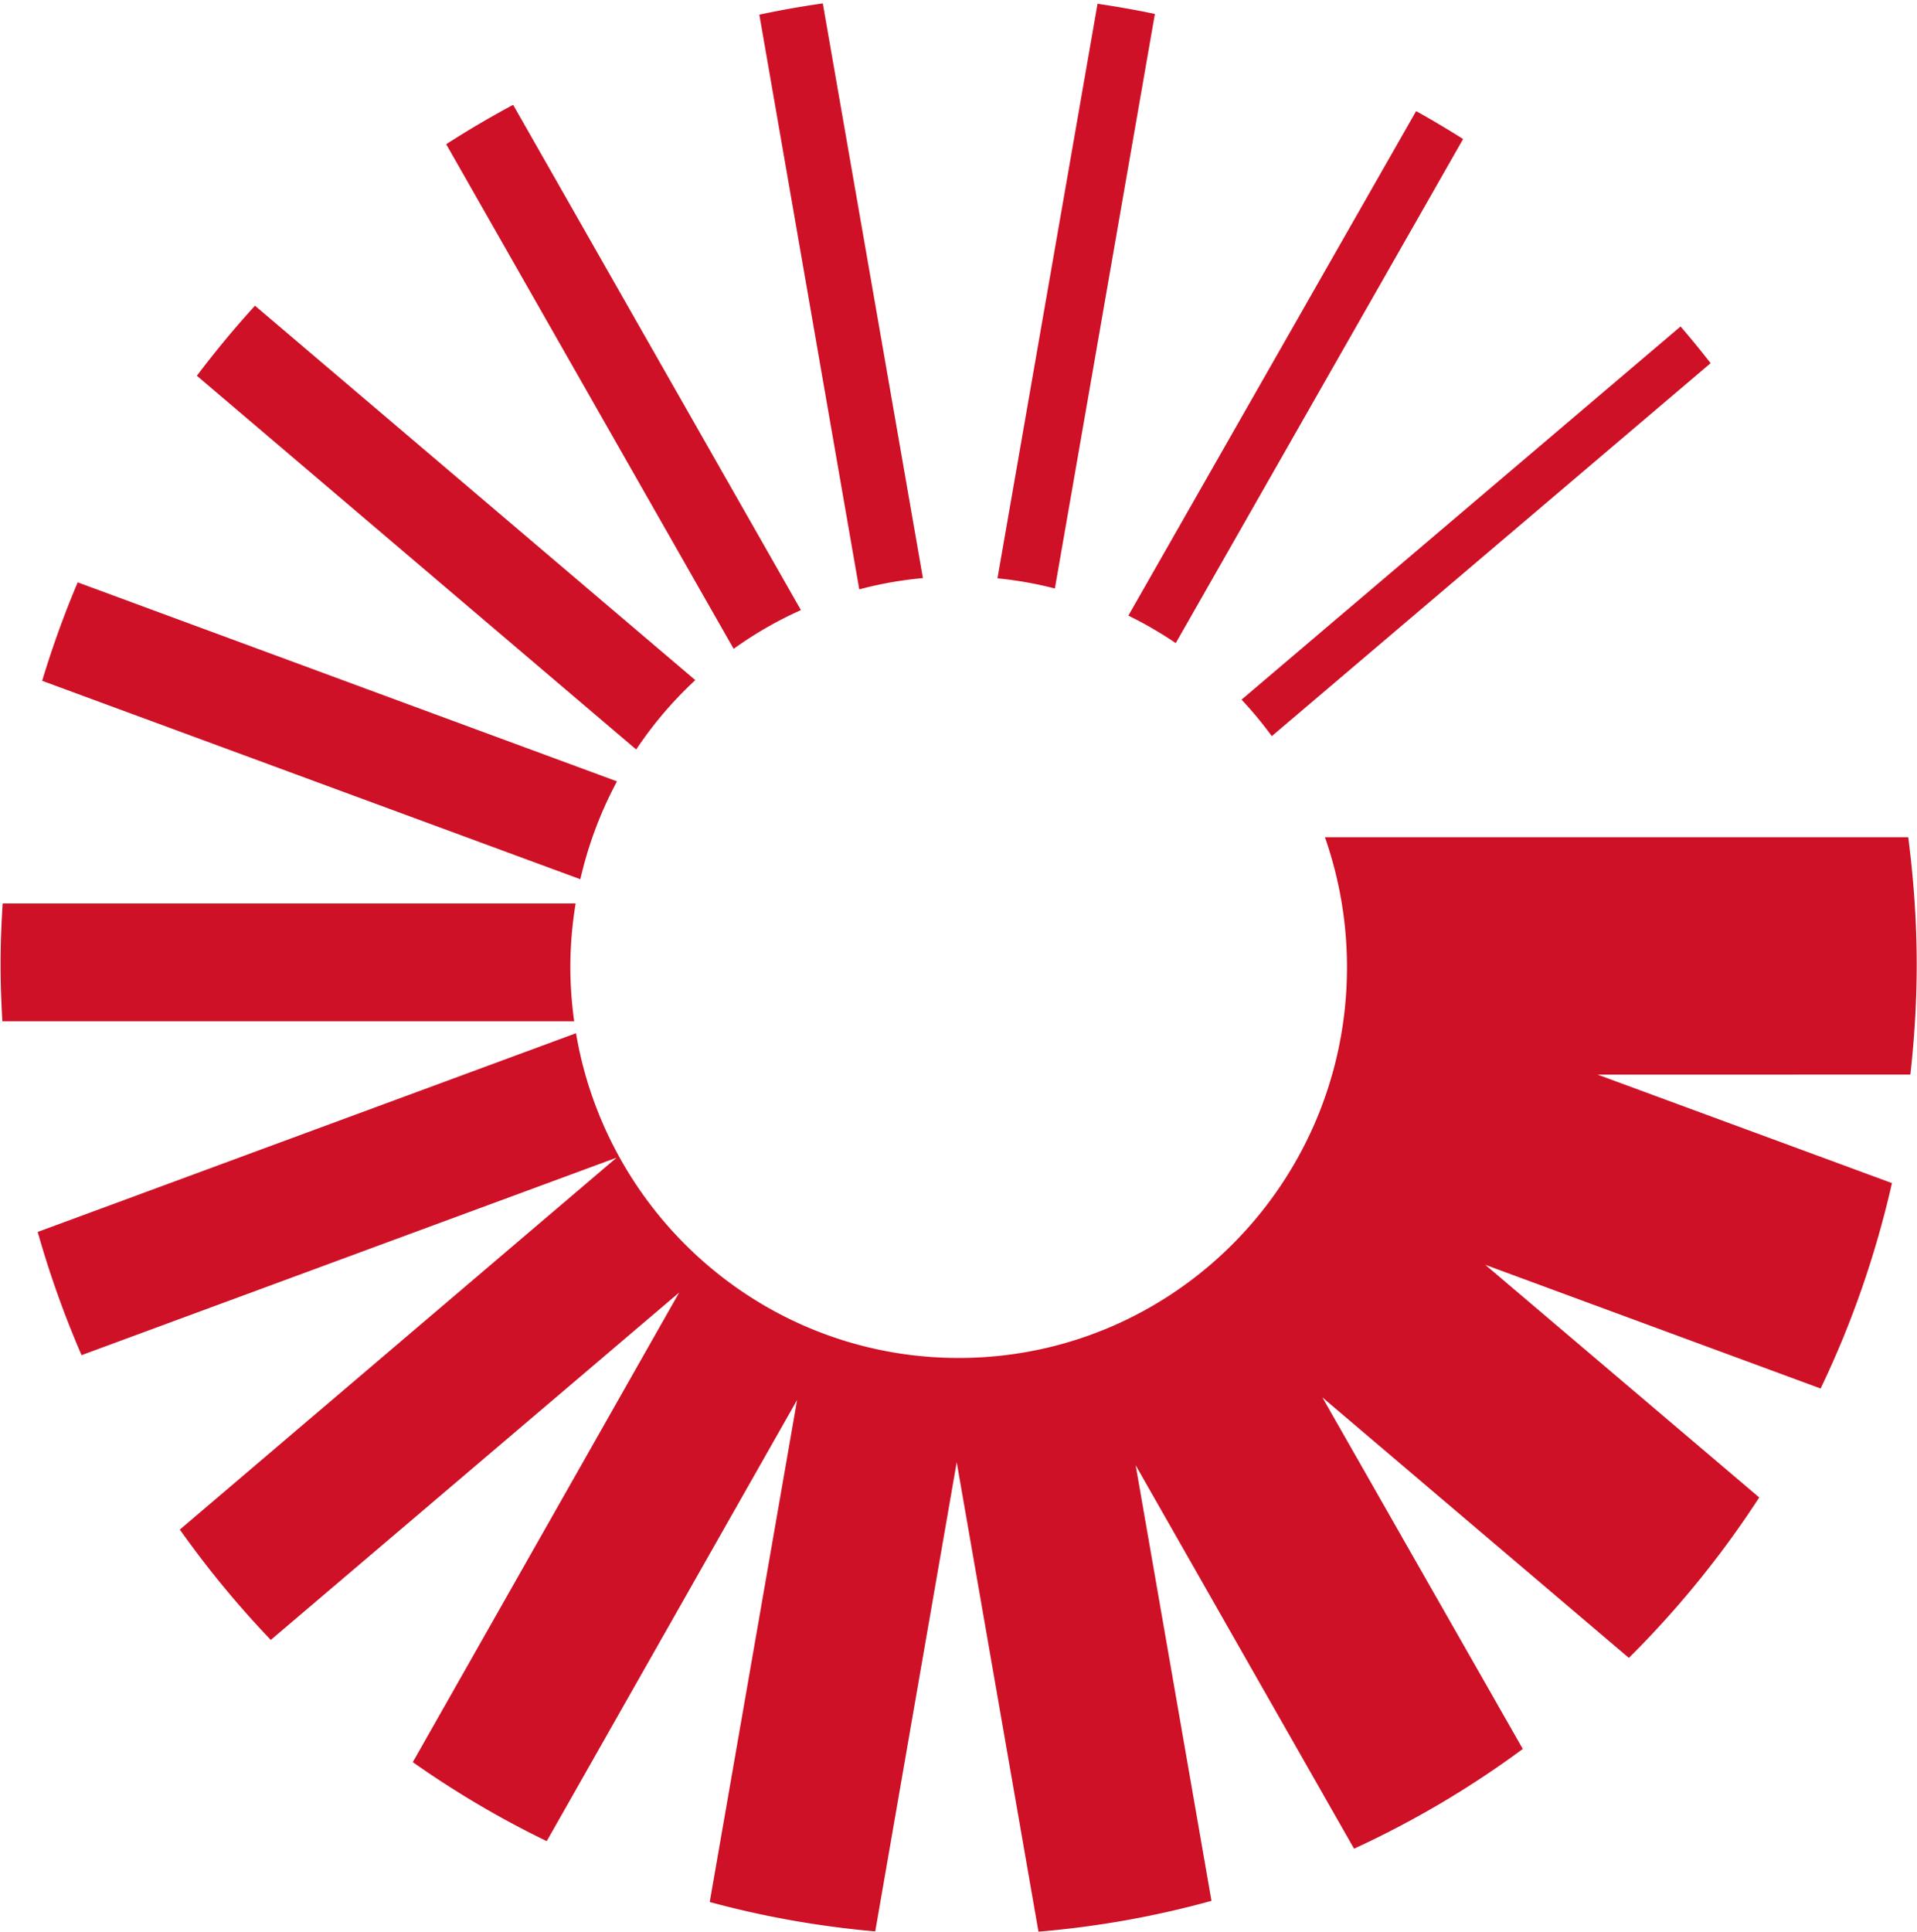 <svg xmlns="http://www.w3.org/2000/svg" version="1.2" viewBox="0 0 1696 1709"><path fill="#ce1126" fill-rule="evenodd" d="M971 3.34c17.09 2.49 34.05 5.48 50.75 9l-88.48 508.2a336.624 336.624 0 0 0-50.79-9L971 3.34ZM615.14 601.58a343.096 343.096 0 0 0-52.29 61.37L174.18 332.38c16.19-21.46 33.32-42.15 51.4-61.98l389.56 331.18Zm425.07-32.73c-13.36-9.08-27.36-17.17-41.93-24.33L1252.86 98.3c14.13 7.8 27.96 16.1 41.58 24.67l-254.23 445.88Zm446.62-280.08c9.12 10.58 17.98 21.46 26.59 32.47l-388.24 329.89a344.86 344.86 0 0 0-26.76-32.29l388.41-330.07ZM37.3 602.18c9-29.77 19.49-58.86 31.44-87.08l477.11 176.04c-14.44 26.9-25.4 55.98-32.42 86.56L37.3 602.18Zm1154.4 253.31c0-40.31-6.94-78.99-19.53-114.97h516.08c4.75 36.84 7.49 74.36 7.49 112.52 0 32.94-2.01 65.45-5.61 97.45l-276.67.04 260.4 95.94c-14.44 63.52-35.64 124.43-63.13 181.7l-296.63-109.4 242.32 205.77c-33.4 51.44-72.12 98.98-115.33 141.9l-271.15-230.39 177.31 310.92a846.8 846.8 0 0 1-149.3 88.23l-193.2-339.14 67.07 385.27c-49.34 13.66-100.52 22.87-153.07 27.28l-72.33-415.25-72.08 415c-50.2-4.41-99.15-13.15-146.43-26l77.3-444.08-221.51 390.24c-41.5-20.05-81.07-43.52-118.5-69.86l235.68-415.39-361.3 307.28c-29.12-30.45-55.98-63.05-80.47-97.61l386.39-328.95-473.33 174.67a865.187 865.187 0 0 1-38.81-108.97l476.25-175.78c27.63 163.06 168.62 287.23 338.56 287.23 189.73 0 343.53-154.75 343.53-345.65Zm-687.1 0c0 16.27 1.24 32.2 3.39 47.88H2.1C1.11 886.71.51 869.92.51 853.04c0-18.16.69-36.06 1.85-53.88h506.91c-3 18.33-4.67 37.14-4.67 56.33ZM394.75 127.55c19.27-12.37 38.97-23.98 59.23-34.82l254.61 446.91c-21.07 9.42-40.98 20.95-59.53 34.27L394.75 127.55ZM671.8 12.98C690.31 8.99 709.07 5.7 727.95 3l88.57 508.33c-19.27 1.76-38.07 5.1-56.32 9.98L671.8 12.98Z"/></svg>